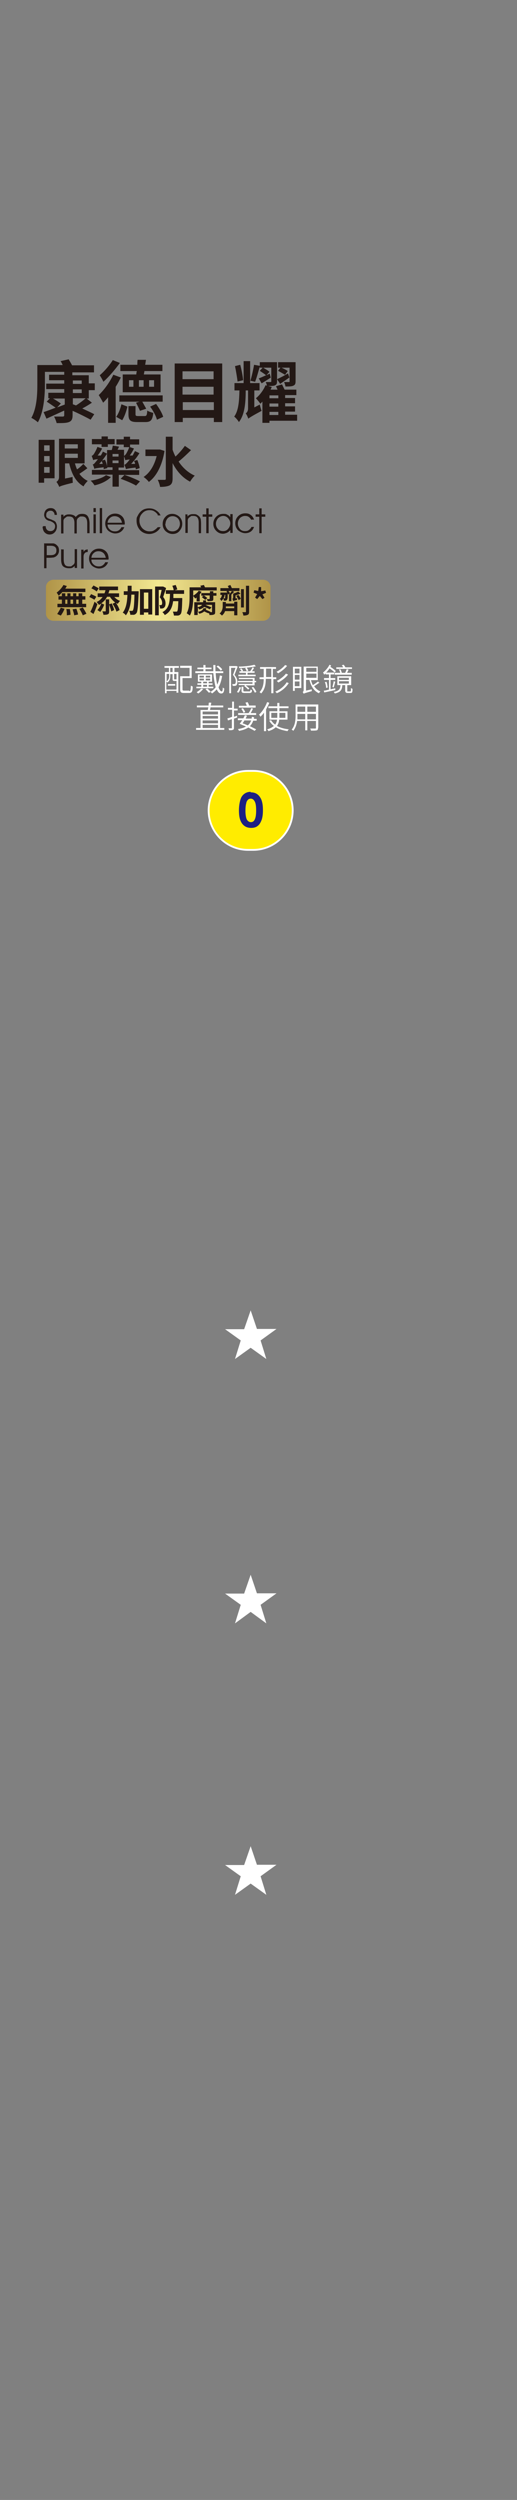 <?xml version="1.0" encoding="UTF-8"?>
<svg xmlns="http://www.w3.org/2000/svg" xmlns:xlink="http://www.w3.org/1999/xlink" version="1.1" viewBox="0 0 198 956">
  <rect x="0" y="0" width="198" height="956" fill="#808080" stroke="none"/>
  <defs>
    <style>
      .cls-1 {
        fill: url(#_新增漸層色票_2);
      }

      .cls-2 {
        fill: #1d2083;
      }

      .cls-3 {
        fill: #231815;
      }

      .cls-4 {
        fill: #fff;
      }

      .cls-5 {
        fill: #ffec00;
        stroke: #fff;
        stroke-miterlimit: 10;
        stroke-width: .7px;
      }
    </style>
    <linearGradient id="_新增漸層色票_2" data-name="新增漸層色票 2" x1="17.6" y1="229.6" x2="103.6" y2="229.6" gradientUnits="userSpaceOnUse">
      <stop offset="0" stop-color="#b09448"/>
      <stop offset=".5" stop-color="#f3e891"/>
      <stop offset="1" stop-color="#b09448"/>
    </linearGradient>
  </defs>
  <!-- Generator: Adobe Illustrator 28.6.0, SVG Export Plug-In . SVG Version: 1.2.0 Build 709)  -->
  <g>
    <g id="_圖層_1" data-name="圖層_1">
      <path class="cls-4" d="M96,501.1l2.4,7.1h7.5l-6.1,4.4,2.2,7.1-6-4.3-6,4.3,2.2-7.1-6-4.3h7.3l2.5-7.2Z"/>
      <path class="cls-4" d="M96,706l2.4,7.1h7.5l-6.1,4.4,2.2,7.1-6-4.3-6,4.3,2.2-7.1-6-4.3h7.3l2.5-7.2Z"/>
      <path class="cls-4" d="M96,602.2l2.4,7.1h7.5l-6.1,4.4,2.2,7.1-6-4.4-6,4.4,2.2-7.1-6-4.3h7.3l2.5-7.2Z"/>
      <g>
        <g>
          <path class="cls-3" d="M21,182.9h-4.1v1.7h-2.1v-16.4h6.1v14.7ZM16.9,170.3v2.1h2.1v-2.1h-2.1ZM16.9,176.5h2.1v-2.1h-2.1v2.1ZM19,180.8v-2.2h-2.1v2.2h2.1ZM33.4,179.1c-.9.7-2.1,1.5-3,2.1.8,1.1,1.9,2.1,3.2,2.7-.5.5-1.3,1.4-1.6,2.1-3-1.7-4.6-4.9-5.5-8.8h-1.6v5.8l2.9-.6c0,.7,0,1.7.1,2.2-4,1-4.8,1.3-5.2,1.6-.2-.5-.7-1.5-1.1-1.9.4-.3,1-.8,1-1.8v-14.7h9.8v9.4h-3.7c.2.8.5,1.6.8,2.3.9-.6,1.8-1.4,2.4-2.1l1.6,1.7ZM24.8,169.9v1.6h5v-1.6h-5ZM24.8,175.1h5v-1.6h-5v1.6Z"/>
          <path class="cls-3" d="M42.5,182.4c-1.4,1.5-3.9,2.7-6.3,3.2-.3-.5-1-1.4-1.5-1.8,2.3-.3,4.7-1.1,5.9-2.1l1.8.7ZM45.5,181.5v4.6h-2.4v-4.6h-7.9v-1.8h7.9v-1h-2v.3s-1.4.4-1.4.4c0-.2,0-.4,0-.7-2.7.3-3.2.4-3.6.6,0-.3-.3-1.2-.6-1.7.4,0,.7-.4,1.1-.9.2-.2.5-.6.9-1.1-1.2.1-1.6.2-1.8.4-.1-.4-.4-1.2-.6-1.7.3,0,.5-.3.8-.6.2-.3,1-1.6,1.4-2.8l1.8.6c-.4.9-1.1,1.9-1.7,2.7h1.2c.3-.5.6-1,.8-1.5l1.6.8v-1.4h1.8c.2-.6.3-1.2.4-1.7l2.4.4c-.2.4-.4.9-.6,1.2h2.5v2.3c.2,0,.4-.3.7-.6.2-.3.9-1.5,1.3-2.7h-2.1v-1h-2.8v-2h2.8v-1h2.4v1h3.5v2h-3.5v1l1.5.5c-.4.9-1,1.9-1.6,2.7h1.1c.3-.6.6-1.1.9-1.7l1.7.8c-.6,1-1.4,2.1-2.2,3l1.4-.4c.4,1,.8,2.3.9,3.1l-1.5.5c0-.2,0-.4-.1-.7-2.8.3-3.3.5-3.7.6,0-.4-.4-1.2-.6-1.7.4,0,.7-.4,1.2-.9.2-.2.5-.6.9-1.1-1.1.1-1.5.2-1.7.3-.1-.3-.3-1.1-.5-1.5v4.3h-2.1v1h7.9v1.8h-7.9ZM38.9,169.9h-3.7v-2h3.7v-1h2.4v1h2.6v2h-2.6v1h-2.4v-1ZM39.3,177.3c-.1-.3-.2-.7-.3-1-.3.4-.7.7-1,1.1h1.3ZM40.2,175.8c.4.8.7,1.8.8,2.6v-4.9c-.6.9-1.2,1.8-1.9,2.6l1.1-.3ZM45.4,173.6h-2.3v1h2.3v-1ZM43.1,177.1h2.3v-1h-2.3v1ZM47.6,181.6c1.9.6,4.6,1.7,6,2.5l-1.5,1.6c-1.3-.8-3.9-1.9-5.9-2.6l1.4-1.4ZM51.7,177.3c0-.4-.2-.7-.4-1.1-.4.4-.7.9-1.1,1.2h1.5Z"/>
          <path class="cls-3" d="M63,172.5c-.9,5.5-3.1,9.7-6,11.8-.4-.6-1.4-1.5-2-1.9,2.4-1.6,4.1-4.4,5-8h-4.3v-2.5h5.6c0,0,1.6.5,1.6.5ZM73.2,172.1c-1.5,1.5-3.3,3.2-4.8,4.4,1.6,2.4,3.7,4.3,6.2,5.4-.6.5-1.4,1.6-1.8,2.3-2.9-1.5-5.1-4-6.7-7.1v5.9c0,1.4-.3,2.1-1.1,2.6-.8.4-2,.6-3.7.6-.1-.8-.5-2-.9-2.7,1.1,0,2.2,0,2.6,0s.5-.1.5-.5v-16h2.6v5c.3.9.7,1.8,1.1,2.6,1.3-1.2,2.7-2.8,3.6-4.1l2.3,1.6Z"/>
        </g>
        <g>
          <path class="cls-3" d="M34.2,152.4h-1l2,1.6c-1.2.8-2.5,1.6-3.7,2.2,1.7.8,3.5,1.6,4.6,2.2l-1.4,2.1c-1.6-.9-4.4-2.3-6.9-3.4v1.7c0,1.5-.4,2.2-1.4,2.6-1,.4-2.5.4-4.7.4-.2-.8-.6-1.8-1-2.5,1.3,0,2.9,0,3.3,0,.5,0,.6-.2.6-.6v-1.7c-2.4,1.1-4.8,2.2-6.8,3.1l-1.1-2.5c1.2-.4,2.8-1,4.6-1.7-.9-.6-2.3-1.6-3.4-2.3l1.2-1.3h-.6v-2.1h6.1v-1.4h-6.9v-2.1h6.9v-1.3h-5.8v-2.1h5.8v-1.1h-7.4v4.8c0,4.2-.4,10.5-2.7,14.5-.5-.5-1.8-1.4-2.5-1.7,2.1-3.7,2.3-9,2.3-12.8v-7.4h9.7c-.2-.5-.5-1.1-.8-1.5l3.1-.7c.4.7.9,1.5,1.3,2.3h8.4v2.7h-8.3v1.1h6.3v3.1h2.3v2.6h-2.3v3.2ZM24.8,154.7v-2.3h-4.5c1.1.6,2.3,1.4,3,1.9l-1.4,1.5,2.9-1.1ZM27.9,146.8h3.4v-1.3h-3.4v1.3ZM27.9,150.3h3.4v-1.4h-3.4v1.4ZM29,155.1c1.2-.7,2.8-1.9,3.8-2.8h-4.9v2.3l1.1.4Z"/>
          <path class="cls-3" d="M46.3,144.3c-.6,1.2-1.2,2.4-2,3.6h0v13.8h-2.9v-9.8c-.6.8-1.3,1.5-1.9,2.1-.3-.6-1.2-2.2-1.7-2.9,2.1-2,4.2-4.9,5.6-7.8l2.7,1ZM45.9,138.8c-1.7,2.4-4.2,5.3-6.3,7.2-.3-.7-1-1.9-1.4-2.5,1.8-1.5,3.9-4,5-5.8l2.7,1.1ZM44.5,159.4c.9-1.2,1.6-3.1,2-4.8l2.3.9c-.4,1.7-1.1,3.8-2,5.2l-2.3-1.3ZM62.3,153.6h-7.8c.5.9,1.1,2,1.5,2.7l-2.4.8c-.3-.8-1-2.1-1.5-3.1l1.3-.4h-7.7v-2.4h16.6v2.4ZM52.2,143.2c0-.4.1-.9.2-1.3h-6.3v-2.4h6.5c0-.7,0-1.3.1-1.9h3.2c0,.1-.3,1.9-.3,1.9h6.6v2.4h-6.9c0,.5-.2.9-.2,1.3h6.4v6.8h-14.5v-6.8h5.2ZM55.4,159.1c.7,0,.9-.3,1-2.1.5.4,1.6.7,2.3.9-.3,2.8-1,3.5-3,3.5h-3.2c-2.6,0-3.3-.7-3.3-3v-3.1h2.7v3.1c0,.6.2.7,1,.7h2.5ZM51.1,145.4h-1.7v2.5h1.7v-2.5ZM55,145.4h-1.8v2.5h1.8v-2.5ZM57.1,147.9h1.9v-2.5h-1.9v2.5ZM59.8,154.5c1.1,1.5,2.3,3.5,2.7,4.9l-2.4,1.1c-.3-1.3-1.4-3.4-2.6-5l2.2-1Z"/>
          <path class="cls-3" d="M85.1,139v22.4h-3.2v-1.6h-11.9v1.6h-3.1v-22.4h18.3ZM69.9,142v3h11.9v-3h-11.9ZM69.9,147.9v3h11.9v-3h-11.9ZM81.9,156.8v-3h-11.9v3h11.9Z"/>
          <path class="cls-3" d="M99.5,154.8c.2.7.4,1.7.7,2.3-3.9,2.1-4.6,2.6-5.1,3-.2-.5-.6-1.6-1-2,.4-.3.9-.8.9-1.9v-6.9h-.9c0,5.3-.5,9.4-2.6,12.1-.4-.7-1.2-1.6-1.8-2.1,1.6-2.2,1.9-5.6,2-10h-1.9v-2.8h3.5v-8.4h2.5v8.4h3.6v2.8h-2v6.5l2.1-1.1ZM91,146c-.2-1.6-.6-4.1-1-6l2-.5c.5,1.9,1,4.3,1.1,5.9l-2.1.5ZM113.8,160.9h-10.6v.8h-2.7v-8.1c-.3.3-.6.6-.8.8-.3-.5-1.2-1.6-1.7-2.1,1.5-1.2,2.9-3.1,3.7-5l.5.2c0-.5-.3-1-.4-1.4.7,0,1.5,0,1.7,0,.3,0,.4,0,.4-.3v-5.2h-3.1c.8.5,1.9,1.1,2.4,1.6l-1.2,1.3c.4-.2.9-.4,1.3-.6l.4,1.5c-1.2.8-2.4,1.5-3.5,2.2l-1.1-1.9c.8-.3,1.7-.7,2.8-1.2-.6-.5-1.7-1.2-2.4-1.7l1.1-1.2h-1.1v-.4c-.6,2-1.2,4.3-1.8,5.8l-1.8-.4c.5-1.6,1.1-4.3,1.4-6.1l2.2.4v-1.4h6.6v7.3c0,1-.2,1.3-.9,1.6-.5.2-1.4.2-2.5.2l1.4.4c-.2.3-.3.7-.5,1h2.7c-.2-.4-.4-.9-.6-1.3l2.3-.7c.3.6.7,1.4,1,2h4.5v2.1h-4.3v1.1h3.8v2h-3.8v1.2h3.8v2h-3.8v1.2h4.6v2.1ZM106.6,151.2h-3.4v1.1h3.4v-1.1ZM106.6,154.3h-3.4v1.2h3.4v-1.2ZM103.2,158.7h3.4v-1.2h-3.4v1.2ZM110.9,144.3c-1.2.9-2.5,1.7-3.6,2.5l-1.2-1.8c1.1-.5,2.7-1.3,4.2-2.2l.5,1.5ZM109.3,143.4c-.7-.4-1.9-1.1-2.8-1.6l.9-1.2h-.9v-2.1h6.7v7.3c0,1-.2,1.4-.9,1.7-.6.3-1.7.3-3,.3,0-.5-.3-1.2-.5-1.7.7,0,1.5,0,1.8,0,.3,0,.3,0,.3-.3v-5.2h-3.1c.9.4,1.9.9,2.4,1.3l-1.1,1.5Z"/>
        </g>
      </g>
      <g>
        <path class="cls-3" d="M16.6,201.2h.9c0,.6.2,1.1.5,1.4.3.3.7.5,1.3.5s1-.2,1.3-.5c.3-.3.5-.8.5-1.4,0-.9-.7-1.5-2-2-.1,0-.2,0-.2,0-.7-.2-1.2-.5-1.5-.9-.3-.4-.5-.9-.5-1.4s.2-1.4.7-1.9c.5-.5,1.1-.7,1.8-.7s1.3.2,1.7.7c.4.4.7,1.1.7,1.9h-.9c0-.5-.2-.9-.5-1.2-.3-.3-.6-.4-1.1-.4s-.9.2-1.2.5c-.3.3-.4.7-.4,1.2s0,.5.1.6c0,.2.2.3.4.5.2.1.6.3,1.2.5.3.1.6.2.7.3.6.2,1.1.5,1.3.9s.4.9.4,1.5c0,.9-.3,1.7-.8,2.2-.5.6-1.2.9-2,.9s-1.4-.3-1.9-.8c-.5-.5-.7-1.2-.8-2.1Z"/>
        <path class="cls-3" d="M28.9,197.8c.3-.4.7-.7,1.1-1,.4-.2.9-.3,1.5-.3,1,0,1.7.3,2.1.9.4.6.7,1.5.7,2.8v3.7h-.9v-3.8c0-1-.2-1.6-.5-2-.3-.4-.8-.6-1.5-.6s-.8,0-1.1.3c-.3.2-.6.4-.7.7-.1.2-.2.4-.2.7,0,.3,0,.7,0,1.3v3.5h-.9v-4.1c0-.8-.2-1.4-.5-1.8-.3-.4-.9-.6-1.6-.6s-.8,0-1.1.3c-.3.2-.6.4-.8.7-.1.2-.2.4-.2.7,0,.3,0,.7,0,1.3v3.5h-.9v-7.2h.9v.8c.3-.3.6-.6,1-.7.4-.2.8-.2,1.3-.2s1,.1,1.5.3c.5.2.8.5,1,.9Z"/>
        <path class="cls-3" d="M36.7,195.8h-.9v-1.5h.9v1.5ZM35.8,203.9v-7.2h.9v7.2h-.9Z"/>
        <path class="cls-3" d="M38.2,203.9v-9.6h.9v9.6h-.9Z"/>
        <path class="cls-3" d="M47.7,200.6h-6.5c0,.8.3,1.4.9,1.9.5.5,1.2.7,1.9.7s1-.1,1.5-.4c.4-.3.8-.7,1-1.2h1.1c-.3.8-.8,1.4-1.4,1.8-.6.4-1.3.6-2.1.6s-1.9-.4-2.7-1.1c-.7-.7-1.1-1.7-1.1-2.7s.4-2,1.1-2.7c.7-.7,1.6-1.1,2.7-1.1s2,.4,2.7,1.1c.7.7,1,1.7,1,2.9h0ZM46.7,199.8c-.2-.8-.5-1.4-1-1.8-.5-.4-1.1-.6-1.8-.6s-1.3.2-1.8.7c-.5.4-.8,1-.9,1.8h5.5Z"/>
        <path class="cls-3" d="M60.4,196.8c-.4-.6-.9-1-1.4-1.3-.5-.3-1.1-.4-1.8-.4-1.1,0-2,.4-2.7,1.2-.8.8-1.1,1.7-1.1,2.8s.4,2.1,1.1,2.9c.8.8,1.7,1.2,2.7,1.2s1.3-.1,1.8-.4c.5-.3,1-.7,1.4-1.2h1.1c-.4.8-1,1.4-1.8,1.9-.7.4-1.6.7-2.5.7-1.4,0-2.6-.5-3.5-1.4-.9-1-1.4-2.2-1.4-3.6s.1-1.3.4-1.9c.3-.6.6-1.1,1.1-1.6.5-.5,1-.8,1.5-1,.6-.2,1.2-.3,1.8-.3,1,0,1.8.2,2.6.7.8.5,1.4,1.1,1.8,2h-1.1Z"/>
        <path class="cls-3" d="M62.3,200.3c0-1.1.4-2,1.1-2.7.7-.8,1.6-1.1,2.6-1.1s1.9.4,2.7,1.1c.7.7,1.1,1.6,1.1,2.7s-.4,2-1.1,2.8c-.7.8-1.6,1.1-2.6,1.1s-1.9-.4-2.7-1.1c-.7-.7-1.1-1.6-1.1-2.7ZM63.3,200.3c0,.8.3,1.5.8,2.1.5.6,1.2.8,2,.8s1.4-.3,2-.8c.5-.6.8-1.3.8-2.1s-.3-1.6-.8-2.1c-.5-.5-1.2-.8-2-.8s-1.4.3-1.9.8c-.5.6-.8,1.3-.8,2.1Z"/>
        <path class="cls-3" d="M70.9,196.7h.9v.8c.3-.3.6-.6,1-.7.4-.2.8-.2,1.3-.2s1,0,1.4.3c.4.2.7.5,1,.8.2.3.3.6.4.9,0,.3.1.9.1,1.5v3.8h-.9v-4.1c0-.9-.2-1.5-.5-1.9-.3-.4-.8-.6-1.6-.6s-.8,0-1.1.3c-.3.2-.6.4-.8.7-.1.2-.2.4-.2.7,0,.3,0,.7,0,1.3v3.5h-.9v-7.2Z"/>
        <path class="cls-3" d="M79,203.9v-6.3h-1.4v-.9h1.4v-2.3h.9v2.3h1.4v.9h-1.4v6.3h-.9Z"/>
        <path class="cls-3" d="M88.2,202.7c-.3.4-.7.7-1.2,1-.5.2-1,.4-1.6.4-1.1,0-1.9-.4-2.6-1.1-.7-.7-1.1-1.6-1.1-2.7s.4-2,1.1-2.7,1.6-1.1,2.7-1.1,1.1.1,1.5.3c.5.2.9.6,1.2,1v-1.2h.9v7.2h-.9v-1.1ZM88.2,200.2c0-.8-.3-1.4-.8-2-.5-.6-1.2-.9-1.9-.9s-1.4.3-2,.9c-.5.6-.8,1.3-.8,2.1s.3,1.5.8,2c.5.6,1.2.8,2,.8s1.4-.3,1.9-.9c.5-.6.8-1.3.8-2.1Z"/>
        <path class="cls-3" d="M96.3,198.9c-.3-.5-.6-.9-1-1.2-.4-.3-.9-.4-1.5-.4s-1.4.3-1.9.8c-.5.6-.8,1.3-.8,2.1s.3,1.5.8,2.1c.5.6,1.2.8,1.9.8s1.1-.1,1.5-.4c.4-.3.8-.7,1-1.2h1c-.3.8-.7,1.4-1.3,1.8-.6.4-1.3.6-2.1.6s-1.9-.4-2.7-1.1c-.7-.7-1.1-1.6-1.1-2.7s.4-2,1.1-2.7c.7-.7,1.6-1.1,2.7-1.1s1.5.2,2.1.6c.6.4,1,1,1.3,1.8h-1Z"/>
        <path class="cls-3" d="M99.3,203.9v-6.3h-1.4v-.9h1.4v-2.3h.9v2.3h1.4v.9h-1.4v6.3h-.9Z"/>
        <path class="cls-3" d="M17,207.8h2c.6,0,1,0,1.4,0,.4,0,.6.2.9.3.4.3.7.6,1,1,.2.4.3.9.3,1.4s-.1.9-.3,1.3c-.2.4-.5.7-.9,1-.3.2-.6.3-.9.4-.4,0-.8.1-1.4.1h-1.3v4h-.9v-9.6ZM17.9,208.7v3.6h1.4c.8,0,1.3-.1,1.7-.4.4-.3.6-.7.6-1.4s-.2-1.1-.6-1.4c-.4-.3-1-.4-1.8-.4h-1.3Z"/>
        <path class="cls-3" d="M23.5,210.1h.9v3.8c0,1,.2,1.7.5,2.1.3.4.8.6,1.6.6s.8,0,1.1-.3c.3-.2.6-.4.8-.7.1-.2.2-.4.2-.7,0-.3,0-.7,0-1.3v-3.6h.9v7.2h-.9v-.8c-.3.3-.6.6-.9.7-.3.2-.8.2-1.3.2-1,0-1.8-.3-2.3-.8s-.7-1.5-.7-2.8v-3.8Z"/>
        <path class="cls-3" d="M32,217.4h-.9v-7.2h.9v.8c.2-.3.5-.6.7-.7.3-.1.6-.2.9-.2v1c-.6,0-1,.2-1.2.5-.3.3-.4.8-.4,1.4v4.4Z"/>
        <path class="cls-3" d="M41.5,214h-6.5c0,.8.3,1.4.9,1.9.5.5,1.2.7,1.9.7s1-.1,1.5-.4c.4-.3.8-.7,1-1.2h1.1c-.3.8-.8,1.4-1.4,1.8-.6.4-1.3.6-2.1.6s-1.9-.4-2.7-1.1c-.7-.7-1.1-1.7-1.1-2.7s.4-2,1.1-2.7c.7-.7,1.6-1.1,2.7-1.1s2,.4,2.7,1.1c.7.7,1,1.7,1,2.9h0ZM40.5,213.2c-.2-.8-.5-1.4-1-1.8-.5-.4-1.1-.6-1.8-.6s-1.3.2-1.8.7c-.5.4-.8,1-.9,1.8h5.5Z"/>
      </g>
      <g>
        <path class="cls-5" d="M97,325h-2c-8.3,0-15.1-6.8-15.1-15.1h0c0-8.3,6.8-15.1,15.1-15.1h2c8.3,0,15.1,6.8,15.1,15.1h0c0,8.3-6.8,15.1-15.1,15.1Z"/>
        <path class="cls-2" d="M96,303c1,0,1.8.2,2.5.7.7.5,1.2,1.2,1.6,2.1.4,1,.6,2.3.6,4s-.2,3.1-.6,4c-.4,1-.9,1.7-1.5,2.1-.6.5-1.5.7-2.4.7s-1.8-.2-2.5-.7c-.7-.5-1.2-1.1-1.6-2.1-.4-.9-.6-2.2-.6-4s.4-4.1,1.1-5.2c.8-1.2,2-1.8,3.4-1.8ZM96.1,305.4c-.4,0-.8.1-1.1.4-.3.3-.6.7-.7,1.4-.2.7-.3,1.6-.3,2.9s.2,2.8.6,3.4c.4.6.9.9,1.5.9s1.1-.3,1.4-.9c.4-.7.6-1.9.6-3.6s-.2-2.9-.6-3.5c-.4-.7-.9-1-1.5-1Z"/>
      </g>
      <g>
        <path class="cls-4" d="M62.9,254.7h5.6v.7h-1.7v1.6h1.5v7.9h-.7v-.7h-3.8v.9h-.6v-8.1h1.5v-1.6h-1.7v-.7ZM67.6,263.6v-3.2h-.8c-.5,0-.7-.1-.7-.7v-1.9h-.9v.9c0,.7-.2,1.7-1.1,2.3,0-.1-.3-.3-.4-.3v3h3.8ZM63.8,257.7v2.9c.8-.6,1-1.3,1-2v-.9h-1ZM64.3,261.6h2.8v.6h-2.8v-.6ZM66.1,255.4h-.9v1.6h.9v-1.6ZM67.6,257.7h-.9v1.9c0,.2,0,.2.2.2h.5c.1,0,.2,0,.2,0v-2.1ZM72.4,264.3c.6,0,.6-.3.7-2.1.2.1.5.3.7.3,0,1.9-.3,2.5-1.4,2.5h-2c-1,0-1.4-.3-1.4-1.3v-5.1h3.6v-3.2h-3.6v-.8h4.4v4.7h-3.5v4.3c0,.4.1.5.7.5h1.9Z"/>
        <path class="cls-4" d="M85.1,258.4c-.3,1.7-.7,3.2-1.4,4.4.3,1,.8,1.6,1.2,1.6.3,0,.4-.4.4-1.5.2.2.4.3.6.4-.1,1.4-.4,1.9-1.2,1.9s-1.2-.6-1.7-1.6c-.5.6-1.1,1.1-1.8,1.6-.1-.2-.3-.4-.6-.6.8-.5,1.5-1.1,2-1.8-.4-1.4-.7-3.3-.9-5.4h-6.9v-.7h3.1v-.8h-2.3v-.6h2.3v-1h.8v1h2.3v.6h-2.3v.8h3c0-.8,0-1.6,0-2.4h.8c0,.8,0,1.7,0,2.4h3v.7h-2.9c.1,1.7.3,3.2.6,4.4.5-1,.8-2.2,1-3.5l.8.2ZM77.1,262.6v-.7h-1.5v-.6h1.5v-.6h-1.3v-2.8h5.4v2.8h-1.3v.6h1.5v.6h-1.5v.7h1.8v.6h-6.5v-.6h1.9ZM77.8,263.5c-.5.6-1.2,1.3-1.9,1.7-.1-.1-.4-.4-.6-.5.7-.4,1.3-.9,1.8-1.4l.7.2ZM76.4,259.1h1.7v-.7h-1.7v.7ZM76.4,260.2h1.7v-.7h-1.7v.7ZM77.8,261.3h1.5v-.6h-1.5v.6ZM77.8,262.6h1.5v-.7h-1.5v.7ZM79.4,263.3c.5.4,1,.9,1.3,1.3l-.7.3c-.3-.3-.8-.9-1.3-1.3l.6-.3ZM80.5,258.4h-1.7v.7h1.7v-.7ZM80.5,259.5h-1.7v.7h1.7v-.7ZM84.5,256.4c-.3-.4-1-1.1-1.6-1.5l.6-.4c.6.4,1.3,1,1.6,1.5l-.6.5Z"/>
        <path class="cls-4" d="M91,255c-.4,1-.8,2.1-1.2,3.1.9,1,1.1,1.9,1.1,2.6s-.1,1.1-.4,1.4c-.2.1-.4.2-.6.2-.2,0-.6,0-.8,0,0-.2,0-.5-.2-.7.3,0,.5,0,.7,0,.1,0,.3,0,.4-.1.2-.1.3-.5.3-.9,0-.7-.2-1.5-1.1-2.5.4-.9.7-1.9,1-2.7h-1.7v9.7h-.7v-10.4h2.8s.5.3.5.3ZM90.7,264.7c.4-.5.8-1.4,1-2l.6.2c-.2.6-.5,1.5-1,2l-.6-.3ZM96.8,260.9h-5.7v-.5h5.7v-.7h-5.3v-.5h6v1.2h.6v.5h-.6v1.2h-3.4c.5.4,1.1.9,1.4,1.2l-.5.4c-.3-.4-1-1-1.5-1.4l.4-.3h-2.5v-.5h5.3v-.7ZM98.1,258.6h-6.8v-.6h2.9v-.7h-2.5v-.6h4.1c.3-.4.7-1,.9-1.5l.6.2c-.2.4-.5.9-.8,1.3h1v.6h-2.7v.7h3.1v.6ZM98,254.8c-1.6.4-4.2.6-6.4.7,0-.2,0-.4-.2-.6,2.1,0,4.7-.3,6-.7l.5.5ZM92.5,256.7c-.1-.3-.4-.6-.6-.9l.6-.2c.2.3.5.7.6.9l-.6.3ZM95.5,264.4c.3,0,.4,0,.4-.7.1,0,.4.2.6.2,0,.9-.3,1.1-1,1.1h-1.8c-1,0-1.2-.2-1.2-.9v-1.5h.7v1.5c0,.2,0,.3.6.3h1.7ZM94.5,256.7c-.1-.3-.4-.8-.6-1.2l.6-.2c.2.4.5.8.6,1.1l-.6.3ZM97,262.7c.5.6,1,1.4,1.2,1.9l-.6.3c-.2-.5-.8-1.3-1.2-2l.6-.2Z"/>
        <path class="cls-4" d="M104.7,259.6v5.5h-.8v-5.5h-2.1c0,2-.3,4-1.8,5.6-.1-.2-.4-.4-.6-.5,1.3-1.4,1.6-3.2,1.6-5h-1.6v-.7h1.6v-3.2h-1.4v-.7h6.1v.7h-1.2v3.2h1.3v.7h-1.3ZM103.9,258.9v-3.2h-2v3.2h2ZM110.6,261.2c-1,1.6-2.7,3.1-4.6,3.9-.1-.2-.4-.5-.6-.6,1.8-.7,3.5-2.1,4.4-3.6l.7.3ZM109.9,254.7c-.9,1.1-2.2,2.1-3.4,2.8-.1-.2-.4-.4-.6-.6,1.2-.6,2.5-1.6,3.3-2.6l.7.3ZM110.3,258c-.9,1.2-2.4,2.3-3.7,3-.1-.2-.4-.4-.6-.6,1.2-.6,2.7-1.7,3.5-2.8l.7.3Z"/>
        <path class="cls-4" d="M115.4,263.1h-2.5v1.1h-.7v-9.2h3.2v8.2ZM112.9,255.7v1.8h1.8v-1.8h-1.8ZM112.9,259.9h1.8v-1.8h-1.8v1.8ZM114.7,262.4v-1.8h-1.8v1.8h1.8ZM122.5,260.9c-.6.5-1.5,1.1-2.2,1.5.6.9,1.4,1.6,2.4,2-.2.2-.4.5-.6.7-1.9-.9-3-2.7-3.6-5.1h-1.3v4.1l2.2-.5c0,.2,0,.6,0,.7-2.5.7-2.8.8-3.1,1,0-.2-.3-.5-.4-.7.2,0,.4-.3.4-.8v-8.9h5.4v5.2h-2.6c.2.7.4,1.3.7,1.9.7-.4,1.5-1,2-1.4l.5.6ZM117.3,255.4v1.5h3.9v-1.5h-3.9ZM117.3,259.2h3.9v-1.6h-3.9v1.6Z"/>
        <path class="cls-4" d="M128.7,263.8c-1.6.4-3.2.7-4.5,1l-.2-.7c.6,0,1.3-.2,2-.4v-3.7h-1.9v-.7h1.9v-1.4h-1.3v-.4c-.2.2-.4.4-.6.5,0-.2-.2-.6-.4-.8.9-.7,1.9-1.8,2.5-3l.6.3c0,.2-.2.3-.3.5.8.5,1.6,1.1,2.1,1.6l-.4.6c-.5-.5-1.2-1.1-2-1.6-.4.6-.8,1.2-1.3,1.6h3.1v.7h-1.4v1.4h1.8v.7h-1.8v3.6c.6-.1,1.2-.3,1.8-.4v.7ZM125,260.6c.3.7.4,1.7.5,2.3l-.6.2c0-.6-.2-1.6-.5-2.3h.6ZM127.3,262.7c.2-.6.4-1.5.5-2.2l.6.2c-.2.7-.4,1.6-.6,2.2l-.5-.2ZM133.8,264.4c.1,0,.3,0,.4,0,0,0,.2-.1.2-.3,0-.2,0-.6,0-1,.2.1.4.3.6.3,0,.5,0,1-.1,1.2,0,.2-.2.3-.4.4-.2,0-.4,0-.6,0h-.7c-.3,0-.6,0-.7-.2-.2-.1-.3-.3-.3-.9v-1.9h-1.1c-.1,1.9-.7,2.7-2.9,3.2,0-.2-.3-.5-.4-.6,2-.4,2.5-1,2.6-2.6h-1.2v-3.4h5.3v3.4h-1.5v2c0,.2,0,.3,0,.4,0,0,.2,0,.3,0h.5ZM128.4,257.3h1.9c-.1-.4-.3-.9-.5-1.3h.6c.2.3.4.9.5,1.3h1.3c.2-.4.4-1,.6-1.4l.7.2c-.2.4-.4.9-.6,1.2h1.8v.7h-6.5v-.7ZM134.7,255.8h-5.9v-.6h2.6c-.1-.3-.3-.6-.5-.8l.7-.2c.3.3.5.7.7,1h2.5v.6ZM129.8,260h3.8v-.8h-3.8v.8ZM129.8,261.4h3.8v-.9h-3.8v.9Z"/>
        <path class="cls-4" d="M85.9,278.4v.7h-10.8v-.7h1.7v-6.9h2.8c0-.3.1-.6.2-1h-4.4v-.7h4.5c0-.4,0-.8.1-1.1h.9c0,.4-.1.7-.2,1.1h4.8v.7h-4.9c0,.3-.1.7-.2,1h3.9v6.9h1.7ZM77.6,272.1v1.1h5.9v-1.1h-5.9ZM83.5,273.8h-5.9v1h5.9v-1ZM77.6,276.6h5.9v-1.1h-5.9v1.1ZM77.6,278.4h5.9v-1.2h-5.9v1.2Z"/>
        <path class="cls-4" d="M89.6,271h1.4v.7h-1.4v2.4l1.2-.4v.7c-.3.1-.8.3-1.2.4v3.5c0,.5-.1.7-.4.8-.3.1-.7.2-1.5.1,0-.2-.1-.5-.2-.7.5,0,1,0,1.1,0,.2,0,.2,0,.2-.2v-3.3l-1.5.5-.2-.8c.5-.1,1.1-.3,1.8-.6v-2.7h-1.6v-.7h1.6v-2.4h.7v2.4ZM97,275.5c-.3.9-.7,1.6-1.3,2.2.9.4,1.8.9,2.4,1.2l-.6.6c-.6-.4-1.5-.8-2.4-1.3-.9.6-2,1-3.6,1.3,0-.2-.2-.5-.4-.7,1.3-.2,2.4-.5,3.1-1-.8-.3-1.7-.7-2.4-1,.3-.4.6-.9,1-1.4h-1.7v-.7h2.1c.2-.4.4-.8.6-1.2l.8.2c-.2.3-.3.7-.5,1.1h2.3c0-.2,0-.5.1-.7l.8.2c0,.2,0,.4-.1.6h1.1v.7h-1.3ZM98.1,273.4h-6.9v-.7h4c.4-.5.8-1.3,1-1.9l.7.2c-.3.6-.6,1.2-.9,1.7h2.1v.7ZM97.9,270.6h-6.4v-.7h3c-.1-.4-.3-.8-.5-1.2l.8-.2c.3.4.5.9.6,1.3h2.5v.7ZM93.3,272.6c-.2-.4-.5-1.1-.9-1.5l.6-.3c.4.5.8,1.1.9,1.5l-.7.3ZM93.6,275.5c-.2.4-.5.8-.7,1.1.6.2,1.3.5,2,.8.6-.5,1-1.1,1.3-1.9h-2.5Z"/>
        <path class="cls-4" d="M103.1,268.8c-.3.9-.8,1.7-1.2,2.5v8.3h-.8v-7.1c-.4.6-.9,1.2-1.4,1.6,0-.2-.3-.6-.5-.8,1.2-1.1,2.4-2.9,3.1-4.8l.7.2ZM106.9,275.2c0,.8-.3,1.6-.8,2.4,1.2.7,2.8,1.1,4.5,1.3-.2.2-.4.5-.5.7-1.7-.3-3.2-.7-4.5-1.5-.6.6-1.5,1.1-2.8,1.5,0-.2-.3-.5-.5-.7,1.2-.3,2-.8,2.6-1.3-.7-.5-1.3-1.2-1.8-2l.7-.2c.4.6.9,1.2,1.6,1.7.4-.6.6-1.2.7-1.9h-2.9v-3.2h3v-1.2h-3.4v-.7h3.4v-1.3h.8v1.3h3.5v.7h-3.5v1.2h3.1v3.2h-3.2ZM106.2,274.5c0-.2,0-.4,0-.6v-1.3h-2.3v1.9h2.3ZM107,272.6v1.3c0,.2,0,.4,0,.6h2.3v-1.9h-2.3Z"/>
        <path class="cls-4" d="M121.8,278.4c0,.6-.2.8-.5.9-.4.1-1.1.1-2.2.1,0-.2-.2-.6-.3-.8.9,0,1.7,0,1.9,0,.2,0,.3,0,.3-.3v-2.6h-3.3v3.6h-.8v-3.6h-3.1c-.2,1.3-.6,2.7-1.5,3.8-.1-.2-.4-.4-.6-.5,1.3-1.5,1.5-3.6,1.5-5.3v-4.3h8.7v8.9ZM116.9,275.1v-2.1h-3v.8c0,.4,0,.9,0,1.3h3ZM113.9,270.2v2h3v-2h-3ZM121,270.2h-3.3v2h3.3v-2ZM121,275.1v-2.1h-3.3v2.1h3.3Z"/>
      </g>
      <g>
        <path class="cls-1" d="M103.6,234.6c0,1.5-1.3,2.8-2.9,2.8H20.5c-1.6,0-2.9-1.2-2.9-2.8v-10.1c0-1.5,1.3-2.8,2.9-2.8h80.2c1.6,0,2.9,1.2,2.9,2.8v10.1Z"/>
        <g>
          <path class="cls-3" d="M23.9,226.4c-.5.5-1,1-1.4,1.4-.2-.3-.6-.9-.8-1.2,1-.7,2-1.8,2.6-2.9l1.3.4c-.2.3-.4.7-.6,1h7.7v1.3h-8.7ZM21.9,234.8c.4-.6,1-1.6,1.4-2.4l1.4.4c-.3.9-.9,1.9-1.4,2.6l-1.4-.6ZM31.5,229.3v1.6h1.5v1.3h-11v-1.3h1.7v-1.6h-1.3v-1.3h1.3v-1.1h1.3v1.1h.8v-1.1h1.2v1.1h1v-1.1h1.2v1.1h.9v-1.1h1.4v1.1h1.2v1.3h-1.2ZM25,230.9h.8v-1.6h-.8v1.6ZM26.7,232.8c.2.7.3,1.7.3,2.3l-1.4.2c0-.6,0-1.6-.2-2.4h1.4ZM27,229.3v1.6h1v-1.6h-1ZM29.2,232.7c.3.7.6,1.7.7,2.3l-1.5.3c0-.6-.4-1.6-.6-2.3l1.4-.2ZM30.1,229.3h-.9v1.6h.9v-1.6ZM31.7,232.3c.5.7,1.1,1.8,1.4,2.4l-1.4.6c-.2-.6-.8-1.7-1.3-2.5l1.3-.5Z"/>
          <path class="cls-3" d="M36.2,229.4c-.4-.3-1.3-.8-2-1.1l.7-1.1c.6.3,1.6.7,2,1l-.8,1.2ZM34.6,234c.5-.9,1.1-2.4,1.6-3.9l1.1.9c-.4,1.3-1,2.7-1.5,3.8l-1.3-.9ZM37,226.2c-.4-.4-1.3-.9-2-1.2l.8-1.1c.6.3,1.6.8,2,1.1l-.8,1.2ZM43.7,228.2c.6.7,1.4,1.3,2.3,1.6-.3.2-.7.8-.9,1.1-.2-.1-.5-.2-.7-.4.6.9,1.2,2,1.4,2.8l-1.2.6c-.2-.8-.9-2.1-1.5-3l1-.5c-.8-.6-1.5-1.4-2-2.2h-1.1c-.5,1-1.2,1.8-2.2,2.5l1.1.5c-.3.9-.9,2-1.5,2.8l-1.1-.7c.6-.6,1.2-1.6,1.5-2.5-.3.2-.6.4-.9.5-.2-.3-.6-.8-.9-1.1,1-.4,1.7-1.1,2.3-1.9h-1.9v-1.4h2.6c.2-.4.3-.8.4-1.2h-2.4v-1.4h7.2v1.4h-3.3c-.1.4-.2.8-.4,1.2h4.1v1.4h-2.1ZM42.8,230.8c.4.8.8,1.8.9,2.5l-1.1.5c-.1-.7-.5-1.7-.8-2.6v2.5c0,.6,0,1-.5,1.2-.4.2-1,.2-1.7.2,0-.4-.2-.9-.4-1.3.5,0,.9,0,1.1,0s.2,0,.2-.2v-4.4h1.3v1.9l1.1-.4Z"/>
          <path class="cls-3" d="M53.1,226s0,.5,0,.7c-.2,5.2-.4,7.1-.8,7.7-.3.4-.6.6-1,.7-.3,0-.9,0-1.4,0,0-.4-.2-1.1-.4-1.5.4,0,.8,0,1,0s.3,0,.4-.2c.3-.4.5-1.9.6-6h-1.2c-.1,3.1-.6,5.9-2.1,7.9-.3-.4-.7-.8-1.2-1,1.3-1.7,1.7-4.1,1.8-6.8h-1.4v-1.4h1.5c0-.7,0-1.4,0-2.1h1.5c0,.7,0,1.4,0,2.1h2.7ZM58.3,225.2v9.8h-1.5v-.8h-1.7v.9h-1.5v-9.8h4.6ZM56.8,232.8v-6.2h-1.7v6.2h1.7Z"/>
          <path class="cls-3" d="M63.6,224.9c-.3,1.1-.8,2.4-1.1,3.4.8,1,.9,1.8.9,2.5s-.2,1.3-.6,1.6c-.2.2-.4.2-.7.3-.2,0-.5,0-.8,0,0-.4-.1-.9-.3-1.3.2,0,.4,0,.5,0,.1,0,.3,0,.4-.1.1-.1.2-.4.2-.7,0-.6-.2-1.4-.9-2.2.3-.8.5-1.9.7-2.8h-1.1v9.7h-1.4v-11h3.1c0,0,1,.5,1,.5ZM66.4,227.2c0,.5,0,1,0,1.5h3.4s0,.4,0,.6c-.1,3.6-.2,5-.6,5.5-.3.4-.6.5-1,.6-.4,0-1,0-1.6,0,0-.4-.2-1-.4-1.5.6,0,1,0,1.3,0s.3,0,.4-.2c.2-.2.3-1.3.4-3.8h-2c-.3,2.3-1.1,4.2-3.2,5.3-.2-.4-.6-.9-.9-1.1,2.6-1.4,2.8-3.8,2.9-7h-1.6v-1.4h3c0-.5-.3-1.2-.5-1.7l1.3-.3c.2.5.5,1.3.6,1.7l-1,.3h3.6v1.4h-4Z"/>
          <path class="cls-3" d="M83,224.6v1.2h-9v2c.8-.5,1.7-1.2,2.1-1.9l1.1.4c-.2.3-.4.7-.7,1v2.7h-1.2v-1.5c-.2.2-.4.3-.6.4,0-.2-.5-.7-.7-1v.4c0,2-.2,5.2-1.3,7.1-.3-.3-.9-.7-1.2-.9,1-1.8,1.1-4.4,1.1-6.2v-3.7h4.4c0-.2-.2-.4-.3-.6l1.4-.3c.1.3.3.6.4.9h4.3ZM82.4,234c0,.6-.1.9-.5,1-.4.2-1,.2-1.7.2,0-.2,0-.5-.2-.7h-.2c-.4-.1-1-.4-1.6-.7-.4.4-1,.7-1.9.9-.1-.3-.4-.7-.6-.8v1.3h-1.3v-4.9h3.4c0-.2,0-.4,0-.7h1.1c0,.2,0,.5,0,.7h3.5v3.6ZM80.4,234.1c.3,0,.5,0,.6,0,.1,0,.2,0,.2-.2v-2.6h-2.5c.8.4,1.8.7,2.3,1l-.7.7c-.5-.3-1.3-.6-2.1-.9-.4.4-1,.7-1.9,1,0-.2-.3-.5-.5-.7v1.6c1.3-.3,1.9-.7,2.1-1.4h1.1c0,.2-.1.4-.2.6.7.2,1.4.6,1.9.8l-.3.2ZM75.7,231.3v.9c.9-.2,1.4-.5,1.7-.9h-1.7ZM81.7,226.8h1.2v1h-1.2v1.2c0,.5-.1.7-.5.8-.4.1-.9.1-1.7.1,0-.3-.2-.6-.4-.8.4,0,.9,0,1,0,.1,0,.2,0,.2-.2v-1.2h-2.2c.4.3,1,.7,1.3,1l-.8.7c-.3-.3-.9-.7-1.3-1.1l.7-.5h-.9v-1h3.3v-.7h1.3v.7Z"/>
          <path class="cls-3" d="M89.7,230.1h1.2v5.2h-1.2v-1.6h-3.5c-.2.6-.6,1.2-1.2,1.7-.2-.2-.6-.6-.9-.8,1-.8,1.2-2,1.2-2.8v-1.6h1.2v.6h3.2v-.6ZM87.2,227c0,1.5,0,2.1-.3,2.4-.1.2-.3.3-.5.3-.2,0-.4,0-.7,0,0-.3,0-.6-.2-.8-.2.4-.4.7-.8.9,0-.2-.3-.6-.5-.8.5-.3.7-.9.8-1.5h-.6v-.9h2.6c0-.1-.2-.3-.3-.4l.4-.2h-2.7v-1.1h3.2c-.1-.3-.2-.6-.4-.8l1-.4c.2.3.4.8.6,1.2h2.9v1.1h-2.8l.8.3c-.4.4-.8.8-1.1,1.1v2.5h-.9v-2.5c.4-.4.8-1,1.1-1.4h-1.3c.2.3.5.6.6.9l-.7.5c0-.1-.1-.3-.2-.4h0ZM86,227.5c0,.5-.2.9-.4,1.3.2,0,.3,0,.4,0s.2,0,.2-.1c0-.1,0-.4.1-1.2h-.4ZM89.7,232.6v-.7h-3.2c0,.2,0,.5,0,.7h3.2ZM91.3,226.3l.8.7c-.6.3-1.3.5-1.9.7v1.1h.6c0,.1,0,.5,0,.6-1.1.3-1.4.4-1.5.5,0-.2-.2-.7-.3-.9.1,0,.3-.2.3-.7v-1.3c.7-.2,1.5-.5,2-.8ZM91.3,227.5c.4.5.8,1.1.9,1.5l-.8.5c-.2-.4-.5-1.1-.9-1.6l.8-.4ZM93.4,232.3h-1.1v-7h1.1v7ZM95.4,224v9.9c0,.7-.1,1-.5,1.2-.4.2-.9.3-1.7.3,0-.3-.2-.9-.4-1.3.5,0,1,0,1.2,0,.2,0,.2,0,.2-.2v-9.9h1.2Z"/>
        </g>
      </g>
      <path class="cls-3" d="M97.7,228.5l.8-1.3-1.4-.6.3-.9,1.5.3.2-1.5h.9v1.6c.1,0,1.6-.3,1.6-.3l.3.9-1.4.6.8,1.3-.8.5-1-1.2-1,1.2-.7-.5Z"/>
    </g>
  </g>
</svg>